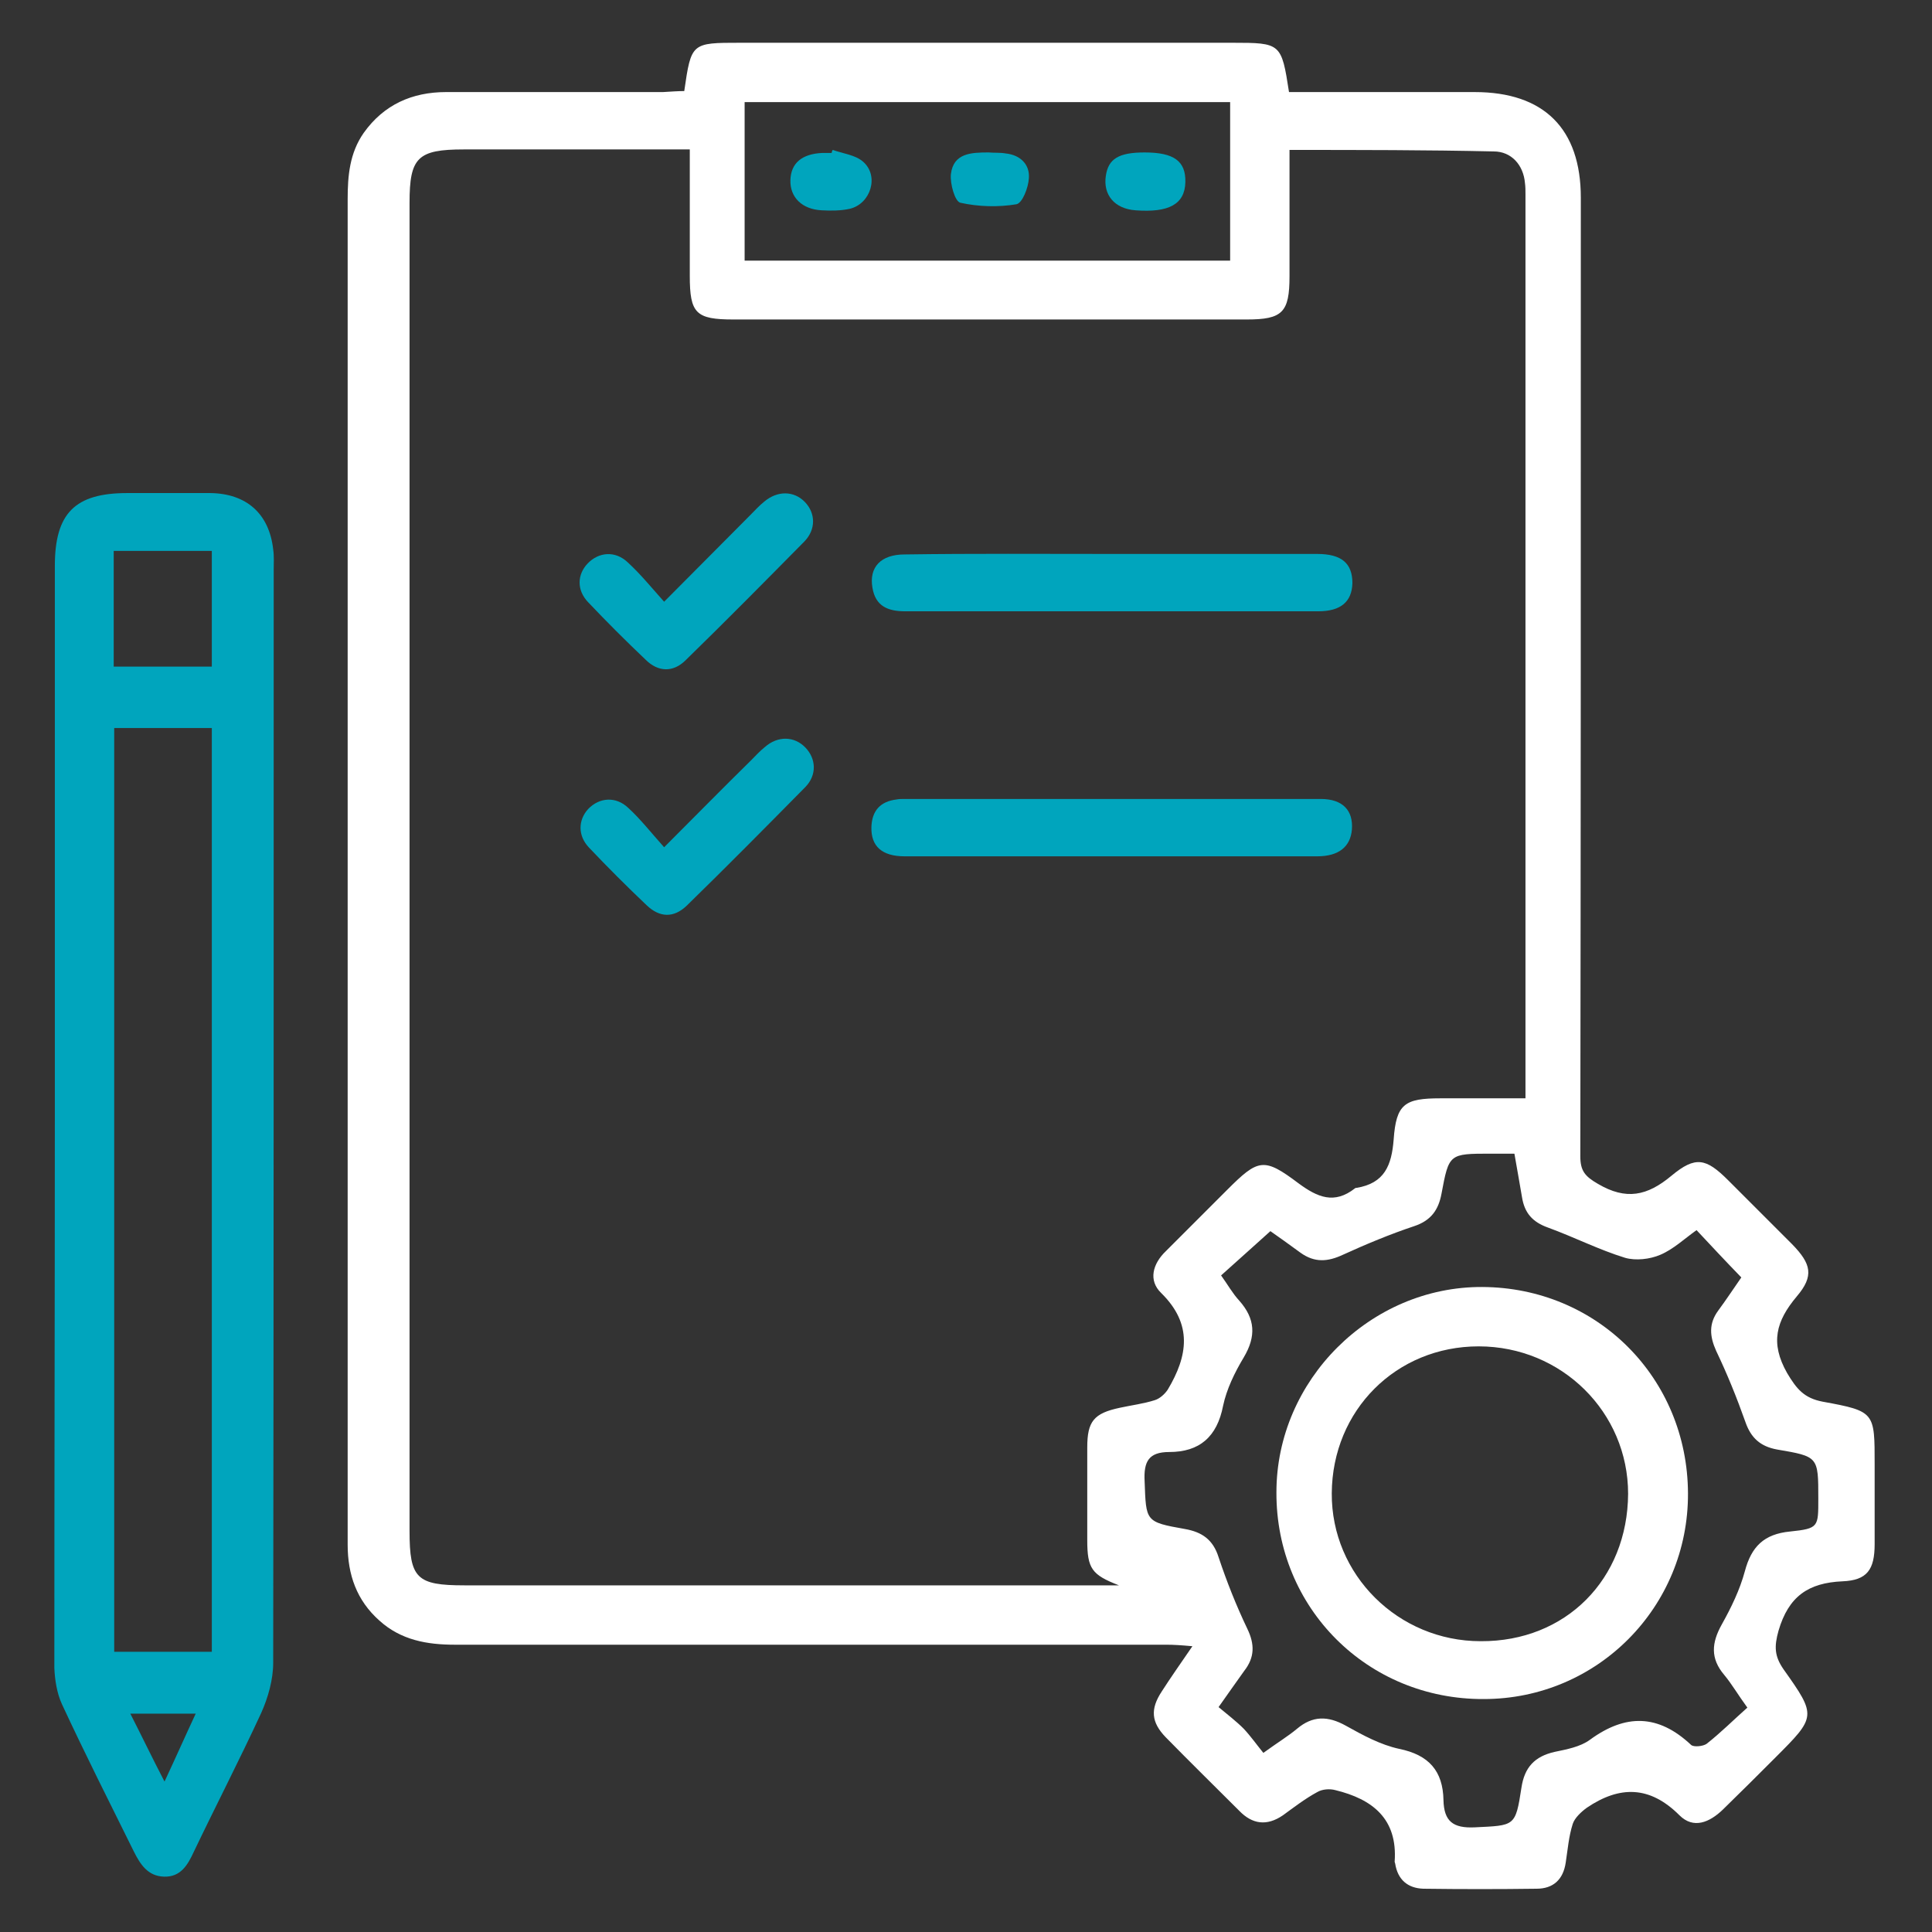 <svg xmlns="http://www.w3.org/2000/svg" xmlns:xlink="http://www.w3.org/1999/xlink" id="Calque_1" x="0px" y="0px" viewBox="0 0 384 384" style="enable-background:new 0 0 384 384;" xml:space="preserve"><rect x="0" y="0" width="384" height="384" fill="#333333" stroke="none"/><style type="text/css">	.st0{fill:#FFFFFF;}	.st1{fill:#00A5BD;}</style><g>	<path class="st0" d="M136,18.1c1.4-9.6,1.4-9.6,11.1-9.6c32.6,0,65.3,0,97.9,0c9.6,0,9.7,0.1,11.2,9.8c1.3,0,2.6,0,3.9,0  c11,0,22,0,33,0c13.8,0,21.1,7.3,21.1,21c0,63.5,0,127-0.1,190.5c0,2.9,0.9,4,3.5,5.5c5.6,3.3,9.8,2.4,14.6-1.6  c4.8-4,6.9-3.5,11.3,0.9c4.2,4.2,8.5,8.5,12.7,12.7c3.8,3.9,4.4,6.3,0.9,10.4c-4.1,4.9-5.3,9.2-1.9,15.2c1.9,3.2,3.4,5,7.1,5.7  c10.4,1.9,10.3,2.1,10.3,12.5c0,5.3,0,10.5,0,15.8c0,5.1-1.5,7.2-6.4,7.4c-6.8,0.3-10.7,3-12.7,9.8c-0.9,3.2-0.8,5.1,1,7.7  c6.6,9.3,6.5,9.4-1.7,17.6c-3.4,3.4-6.9,6.9-10.4,10.3c-2.6,2.5-5.8,3.9-8.6,1.1c-5.9-5.9-11.9-5.9-18.4-1.5  c-1.1,0.8-2.4,2-2.8,3.2c-0.8,2.5-1,5.1-1.4,7.7c-0.5,3.4-2.5,5.2-5.8,5.2c-7.5,0.1-15,0.1-22.5,0c-3.1-0.1-5.1-1.8-5.6-5  c0-0.1-0.1-0.2-0.1-0.4c0.6-8.5-4.4-12.4-11.8-14.2c-1.1-0.3-2.6-0.2-3.6,0.4c-2.4,1.3-4.6,3-6.8,4.6c-3.2,2.2-6.1,1.8-8.7-0.9  c-4.9-4.9-9.8-9.7-14.6-14.6c-2.9-3-3.1-5.6-0.8-9.1c1.8-2.8,3.7-5.5,6.1-9c-2.2-0.2-3.7-0.3-5.2-0.3c-47.1,0-94.3,0-141.4,0  c-5.5,0-10.7-0.9-15-4.8c-4.5-4-6.3-9.1-6.3-15.1c0-11.5,0-23,0-34.5c0-77.6,0-155.3,0-232.9c0-4.7,0.4-9.2,3.2-13.2  c4-5.6,9.6-8.1,16.4-8.1c14.4,0,28.8,0,43.1,0C133.4,18.2,134.8,18.1,136,18.1z M256.3,29.8c0,8.7,0,16.9,0,25.1  c0,7.2-1.4,8.6-8.5,8.6c-34,0-68,0-102,0c-7.5,0-8.7-1.2-8.7-8.7c0-8.2,0-16.4,0-25.1c-1.7,0-3.1,0-4.4,0c-13.5,0-27,0-40.5,0  c-9.2,0-10.8,1.6-10.8,10.6c0,13.4,0,26.7,0,40.1c0,74.6,0,149.2,0,223.9c0,9.4,1.4,10.8,10.9,10.8c42,0,84,0,126,0  c1.4,0,2.7,0,4.1,0c-5.4-2.1-6.3-3.3-6.3-9c0-6.1,0-12.2,0-18.4c0-5.2,1.3-6.8,6.5-7.9c2.3-0.5,4.7-0.8,6.9-1.5  c1-0.3,2-1.2,2.6-2.1c4-6.7,5-13-1.3-19.2c-2.6-2.5-1.7-5.8,0.9-8.3c4.1-4.1,8.1-8.1,12.2-12.2c6.2-6.2,7.3-6.5,14.2-1.3  c3.8,2.8,7.1,4.2,11.2,1c0.1-0.1,0.2-0.1,0.3-0.1c5.6-0.9,7-4.5,7.4-9.6c0.5-7.1,2.2-8.2,9.3-8.2c5.6,0,11.1,0,16.9,0  c0-1.6,0-2.6,0-3.5c0-58.7,0-117.5,0-176.2c0-0.7,0-1.5-0.1-2.2c-0.3-3.6-2.7-6.3-6.2-6.3C283.6,29.8,270.3,29.8,256.3,29.8z   M301,229.3c-1.7,0-3.2,0-4.7,0c-8.3,0-8.3,0-9.8,8c-0.6,3.2-2.1,5.3-5.4,6.4c-4.8,1.6-9.6,3.6-14.2,5.7c-3,1.4-5.6,1.6-8.4-0.4  c-2.2-1.6-4.4-3.2-6-4.3c-3.4,3.1-6.6,5.9-9.8,8.8c1.3,1.8,2.3,3.6,3.6,5c3.2,3.6,3.4,7.1,0.9,11.3c-1.8,3-3.4,6.3-4.1,9.6  c-1.2,6.2-4.7,9.2-10.7,9.2c-4.1,0-5.1,1.9-4.9,5.8c0.3,8,0.1,8.1,8,9.5c3.4,0.6,5.6,2.1,6.7,5.6c1.6,4.8,3.5,9.6,5.7,14.2  c1.5,3.1,1.5,5.7-0.6,8.4c-1.6,2.2-3.1,4.4-5.1,7.2c1.8,1.5,3.5,2.8,5,4.3c1.4,1.5,2.6,3.2,3.9,4.8c2.9-2.1,4.9-3.3,6.7-4.8  c3.1-2.6,6.1-2.6,9.7-0.6c3.4,1.9,6.9,3.8,10.6,4.6c5.9,1.2,8.7,4.4,8.8,10.2c0.1,4.2,1.9,5.6,6.2,5.4c8-0.4,8.1-0.1,9.3-7.9  c0.6-4,2.6-6.2,6.6-7.1c2.4-0.5,5.1-1,7-2.4c7.1-5.2,13.6-5.1,20.1,1c0.5,0.5,2.4,0.3,3.1-0.2c2.8-2.2,5.4-4.8,8.1-7.2  c-1.9-2.6-3.1-4.7-4.6-6.5c-2.8-3.3-2.5-6.4-0.5-10c1.9-3.4,3.6-6.9,4.6-10.6c1.3-4.9,3.8-7.4,9-7.9c5.7-0.6,5.6-0.9,5.6-6.6  c0-8.3,0-8.3-8.2-9.7c-3.3-0.6-5.2-2.3-6.3-5.5c-1.7-4.8-3.6-9.5-5.8-14.1c-1.3-2.9-1.5-5.4,0.4-8c1.7-2.3,3.2-4.6,4.6-6.6  c-3.2-3.3-6-6.3-8.9-9.4c-2.4,1.7-4.6,3.8-7.2,4.9c-2.1,0.9-4.9,1.2-7,0.6c-5.2-1.6-10.1-4.1-15.3-6c-3.1-1.1-4.7-2.9-5.2-6.1  C302,234.9,301.5,232.2,301,229.3z M148,51.8c32.4,0,64.4,0,96.5,0c0-10.7,0-21.1,0-31.5c-32.3,0-64.4,0-96.5,0  C148,30.9,148,41.1,148,51.8z"></path>	<path class="st1" d="M10.9,221.6c0-36.4,0-72.8,0-109.1c0-10.5,4-14.5,14.4-14.5c5.5,0,11,0,16.5,0c7.2,0.1,11.7,4.1,12.5,11.2  c0.2,1.4,0.1,2.7,0.1,4.1c0,72.4,0,144.8-0.1,217.2c0,3.3-1,6.9-2.4,10c-4.3,9.3-9,18.4-13.4,27.6c-1.2,2.6-2.6,5-5.9,4.9  c-3.2-0.1-4.7-2.4-6-5c-4.8-9.7-9.7-19.4-14.3-29.3c-1-2.2-1.4-4.8-1.5-7.2C10.8,294.9,10.9,258.3,10.9,221.6z M22.7,144.7  c0,61.3,0,122.4,0,183.6c6.6,0,13,0,19.4,0c0-61.3,0-122.4,0-183.6C35.4,144.7,29.1,144.7,22.7,144.7z M22.6,109.5  c0,7.9,0,15.5,0,23c6.7,0,13.1,0,19.5,0c0-7.8,0-15.4,0-23C35.6,109.5,29.2,109.5,22.6,109.5z M25.9,340.6  c2.4,4.7,4.4,8.9,6.8,13.5c2.2-4.7,4.1-9,6.2-13.5C34.4,340.6,30.4,340.6,25.9,340.6z"></path>	<path class="st1" d="M220.9,110.1c13.6,0,27.3,0,40.9,0c4.9,0,7,1.9,7,5.8c-0.1,3.7-2.3,5.6-6.8,5.6c-27.4,0-54.8,0-82.1,0  c-3.4,0-5.9-1-6.5-4.7c-0.7-4.1,1.7-6.6,6.4-6.6C193.4,110,207.2,110.1,220.9,110.1z"></path>	<path class="st1" d="M221,170.2c-13.7,0-27.5,0-41.2,0c-4.5,0-6.7-2-6.6-5.8c0.1-3.2,1.7-5.1,5-5.5c0.5-0.1,1-0.1,1.5-0.1  c27.6,0,55.2,0,82.8,0c4.4,0,6.5,2.3,6.2,6.1c-0.3,3.4-2.6,5.3-6.9,5.3C248.3,170.2,234.6,170.2,221,170.2z"></path>	<path class="st1" d="M132,168.4c6.2-6.2,11.7-11.8,17.3-17.3c0.9-0.9,1.7-1.8,2.7-2.6c2.6-2.3,5.9-2.2,8.1,0.1  c2.1,2.2,2.3,5.4,0,7.8c-7.8,7.9-15.6,15.8-23.6,23.6c-2.6,2.5-5.4,2.4-8-0.1c-3.9-3.7-7.7-7.5-11.4-11.4c-2.3-2.4-2.2-5.5-0.2-7.7  c2.2-2.3,5.5-2.6,8-0.2C127.3,162.8,129.5,165.6,132,168.4z"></path>	<path class="st1" d="M132,119.6c6.2-6.2,11.7-11.8,17.2-17.3c0.9-0.9,1.7-1.8,2.7-2.6c2.6-2.2,5.9-2.2,8.1,0.1  c2.1,2.2,2.2,5.4-0.1,7.8c-7.8,7.9-15.6,15.8-23.6,23.6c-2.5,2.5-5.5,2.4-8-0.1c-3.9-3.7-7.7-7.5-11.4-11.4  c-2.3-2.4-2.2-5.5-0.1-7.7c2.2-2.3,5.5-2.6,8-0.2C127.3,114.1,129.5,116.8,132,119.6z"></path>	<path class="st0" d="M294.9,337.7c-23.1,0.1-41.3-18.1-41.2-41.1c0-22.3,18.7-40.9,40.9-40.8c22.9,0.1,40.8,18.1,40.9,41  C335.6,319.4,317.5,337.7,294.9,337.7z M293.9,267.6c-16.4,0-29.1,12.7-29.2,29.2c-0.1,16.2,13.2,29.4,29.6,29.4  c16.9,0.1,29.2-12.3,29.3-29.3C323.6,280.7,310.4,267.6,293.9,267.6z"></path>	<path class="st1" d="M227.5,30.3c5.8,0,8.2,1.7,8.1,5.9c-0.1,4.4-3.3,6.1-9.9,5.6c-4.2-0.3-6.5-3.1-5.9-6.9  C220.3,31.6,222.3,30.3,227.5,30.3z"></path>	<path class="st1" d="M196.5,30.3c1.1,0.1,2.3,0,3.4,0.2c2.9,0.3,4.8,2.2,4.6,4.9c-0.1,1.9-1.3,5-2.5,5.2c-3.6,0.6-7.5,0.5-11.1-0.3  c-1.1-0.2-2.1-3.8-1.9-5.7C189.5,30.4,193.1,30.3,196.5,30.3z"></path>	<path class="st1" d="M165.5,29.8c2,0.7,4.5,1,6,2.3c3.3,2.8,1.6,8.4-2.6,9.4c-1.8,0.4-3.7,0.4-5.6,0.3c-3.9-0.2-6.3-2.6-6.2-6  s2.3-5.2,6.3-5.4c0.6,0,1.2,0,1.9,0C165.3,30.2,165.4,30,165.5,29.8z"></path></g></svg>